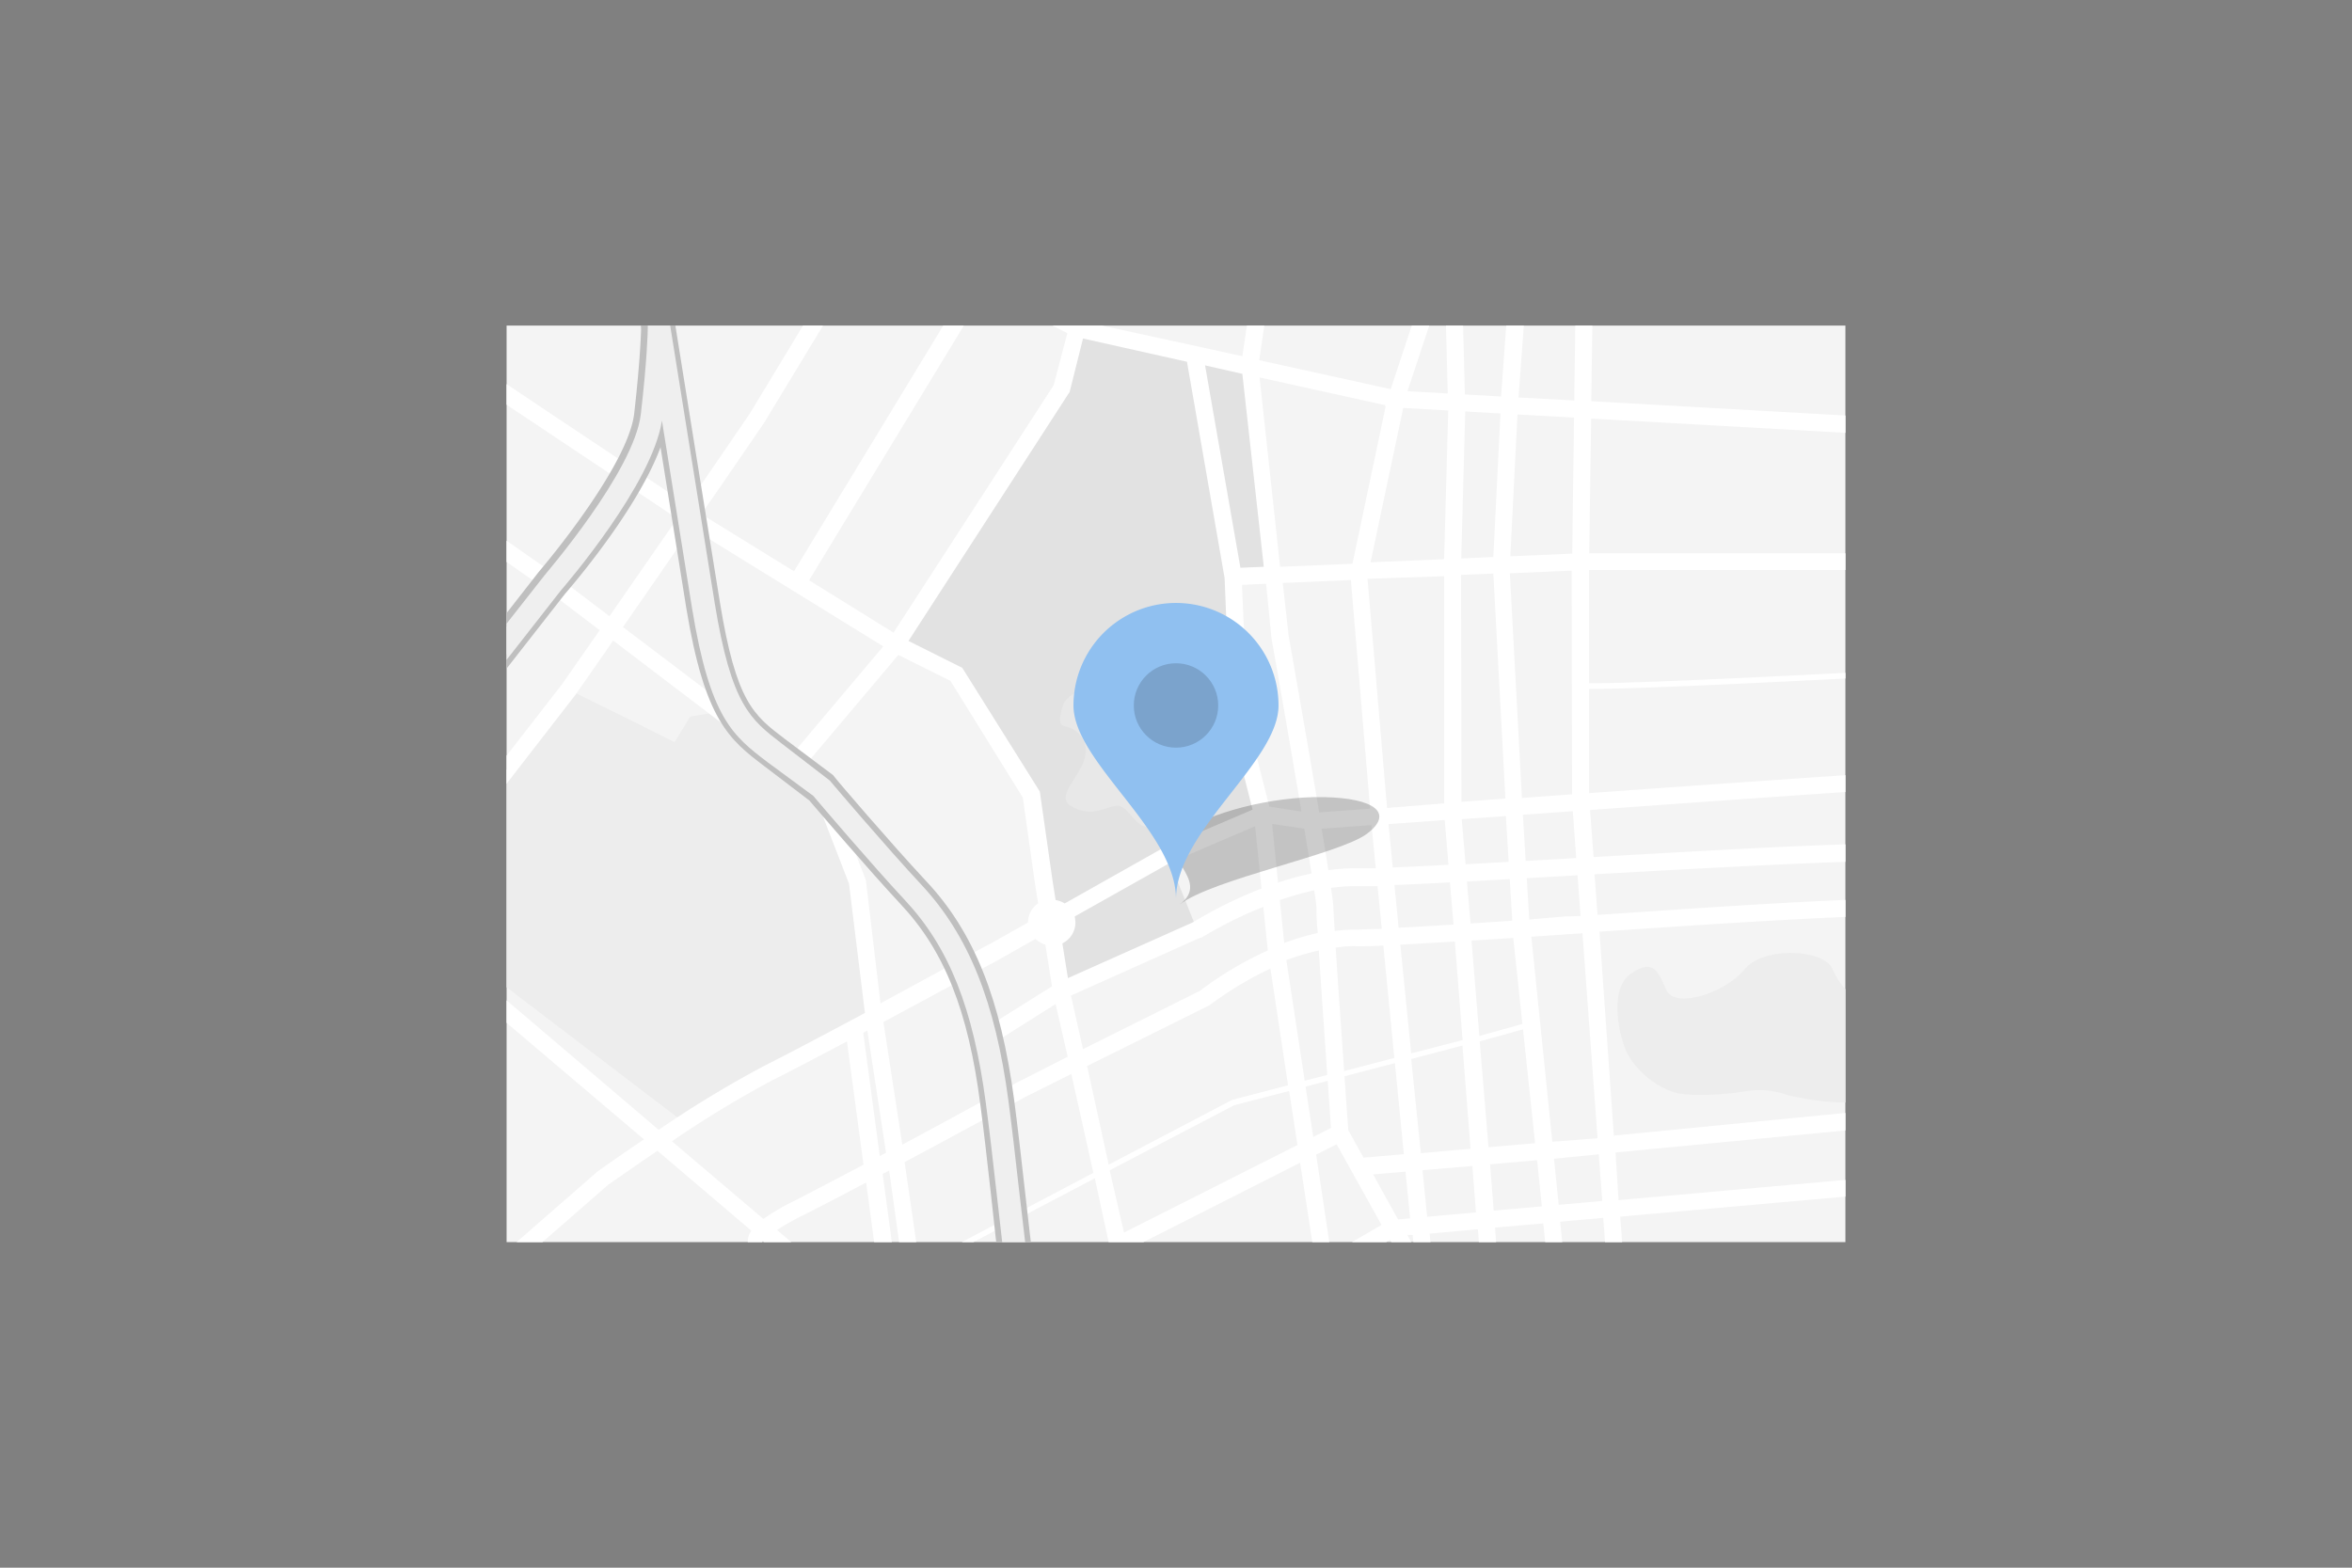 <svg id="th_color" xmlns="http://www.w3.org/2000/svg" xmlns:xlink="http://www.w3.org/1999/xlink" viewBox="0 0 195 130"><rect x="0" y="0" width="195" height="130" fill="#808080" stroke="none"/><defs><style>.cls-1{fill:none;}.cls-2{clip-path:url(#clip-path);}.cls-3{fill:#f4f4f4;}.cls-4{fill:#e2e2e2;}.cls-5{fill:#ededed;}.cls-6{fill:#e8e8e8;}.cls-7{fill:#fff;}.cls-8{fill:#bfbfbf;}.cls-9{fill:#efefef;}.cls-10{opacity:0.2;}.cls-11{fill:#90c0f0;}.cls-12{opacity:0.15;}</style><clipPath id="clip-path"><rect id="bg" class="cls-1" x="42" y="27" width="111" height="76"/></clipPath></defs><g class="cls-2"><rect class="cls-3" x="23.56" y="18.95" width="155.19" height="98.08"/><polygon class="cls-4" points="74.3 53.42 79.29 55.92 83.03 60.91 85.53 65.9 86.77 74.63 88.02 82.11 99.25 77.12 96.75 70.89 104.67 67.5 102.99 60.91 102.38 51.51 102.22 47.81 104.86 47.81 103.61 30.35 89.27 27.24 88.02 32.22 83.03 40.95 78.93 46.81 74.3 53.42"/><polygon class="cls-5" points="47.15 57.19 34.72 73.24 40.14 77.69 41.08 81.17 56.74 93.1 70.8 85.26 72.5 84.6 71.08 73.11 68.08 65.34 59.74 59 57.22 59.42 55.93 61.55 52.16 59.66 47.15 57.19"/><path class="cls-6" d="M89.42,60.82c2.21,2.32-2.43,4.91-.66,6s3,0,3.87,0,1.35,1.47,2.31,1.73,4.71-.81,3.9-3.3-3.55-3.39-4.46-3.69-2.53-1.83-1-3.5-4.68-1.72-5.3.56S88.4,59.75,89.42,60.82Z"/><path class="cls-6" d="M96.11,59.47c1.24,1.29,2.29-.2,3.14-1.13s-3.54-1.36-3.89-.09S95.55,58.88,96.11,59.47Z"/><path class="cls-5" d="M135.21,80.75c-1.9,1.29-.94,5.42-.24,6.71a7.22,7.22,0,0,0,3.66,3.07c1.41.47,4.36.23,5.89,0a6.86,6.86,0,0,1,3.65.27c1.77.43,8.48,1.75,8.6-1.56s.23-4.84-1.3-5.55a6.08,6.08,0,0,1-3.53-3.3c-.59-1.64-5.66-2-7.31,0s-5.77,3.27-6.47,1.72S137.11,79.45,135.21,80.75Z"/><path class="cls-7" d="M72.2,17.66,119.7,19l-4.4,13.27-10.9-2.4,1.94-13.2-1.4-.21L103,29.54l-3.37-.74v0l-9.41-2.05,3.09-7.92L92,18.29l-3.11,8L82.5,23l6-6.65-1-.95-6.3,6.93-9-4.63L62.15,34.32l-3.59,5.24L57,41.87l-32.2-21.5L24,21.54,56.14,43,50.53,51.1l-4.92-3.74v0L23.74,32.1l-.81,1.16L44.72,48.5,26.6,71.7l5,4.24-8.72,9.59,1.05,1,8.74-9.63L53.39,94.48c-2.12,1.43-3.67,2.54-3.82,2.64L25.07,118.5l.93,1.07L50.42,98.25c.24-.16,1.9-1.34,4.09-2.82l7.79,6.63A1.42,1.42,0,0,0,62,103a1.2,1.2,0,0,0,.82,1l.4-1.11L70,108.64l-5,3-15.79,8.18.22.42L65.23,112l5.19-3,4.83,4.1-.86-6.42.57-.34,2.56,18.5L94,115.22l.88,5.29L87,125.33l.74,1.2,22.49-13.86L112,123.78l1.4-.22-1.79-11.7,5.45-3.35a1.9,1.9,0,0,0,.8.37l3,18,1.39-.23-3-18a2,2,0,0,0,.33-.24l11.67,11.67-1.38-13.58,4.84-.49-.38-5.12,27.08-2.41,1.29,20.61,1.41-.09-1.29-20.63,15.78-.89-.08-1.41L162.69,97v0h0L158.9,65.34l19.64-.5,0-1.41-19.73.5L158.4,56c10.12-.54,19.32-1.07,20.14-1.11l0-.47c-.2,0-9.68.55-20.14,1.1L158,47.27h20.54V45.86H158.07l1.65-9.64h18.8V34.8H159.83V21h-1.41V34.76l-26.49-1.49.18-12.71-1.42,0-.17,12.65-4.62-.25,1-13.62-5.78-.87L121,15l-.27.82M71.79,73,68.66,64.9l-1.9-1.44,7.72-9.15,4.32,2.15,6,9.68,1,7.08.27,1.69a1.92,1.92,0,0,0-.84,1.59s0,0,0,0l-3.23,1.82c-.08,0-4.39,2.39-9,4.88ZM112,48.1l1.54,18.32.06.64-4.23.31c-1-6-2.31-13.37-2.53-14.65l-.49-4.38Zm45.51,17.29.54,4.53c-6.08,0-16.34.61-25.93,1.15l-.29-3.9C142.59,66.39,153.87,65.6,157.48,65.39ZM110.35,93.54l-1.47.74-.64-4.17,1.84-.48C110.2,91.4,110.3,92.83,110.35,93.54ZM119.78,68l.31,3.71c-1.75.1-3.3.17-4.62.22l-.35-3.59Zm1.35-20.33,2.68-.11,1,18.66-3.64.27Zm3.72,20,.23,3.8-3.57.2-.32-3.74Zm5.55-.4.28,3.88-1.09.07-3.1.17-.23-3.83Zm-19.85,8c0-.19-.07-.78-.2-1.64a14.81,14.81,0,0,1,2-.15l1.86,0,.35,3.55c-.9,0-1.65.06-2.21.06a13.57,13.57,0,0,0-1.69.11C110.59,76.14,110.55,75.45,110.55,75.25Zm5.06-1.88c1.32-.05,2.87-.12,4.6-.22l.3,3.5c-1.7.1-3.24.2-4.55.26Zm-3.27,5.08c.59,0,1.39,0,2.35-.06l.91,9.32-4.16,1.09c-.25-3.59-.53-7.52-.7-10.24A12.29,12.29,0,0,1,112.34,78.45Zm3.76-.13,4.52-.26.64,8.17L117,87.35Zm5.82-1.76-.3-3.48,3.55-.2.21,3.45ZM114.06,72l-1.72,0a16.55,16.55,0,0,0-2.21.16c-.15-1-.34-2.17-.56-3.44l4.14-.3Zm-5.32.43a24.68,24.68,0,0,0-2.78.76l-.49-4.87,2.67.4C108.37,70.15,108.58,71.42,108.74,72.45Zm-4.68-3.92.53,5.17a35.86,35.86,0,0,0-5.68,2.8L88.54,81.11l-.46-2.88a1.93,1.93,0,0,0,1.08-1.73A2.52,2.52,0,0,0,89.1,76l8-4.5Zm-4.53,9.24.09,0a34.07,34.07,0,0,1,5.12-2.55l.37,3.62a28.85,28.85,0,0,0-5.62,3.34L89.79,87l-1-4.44Zm6.58-3.11a25.39,25.39,0,0,1,2.85-.81c.11.75.18,1.25.18,1.4s0,1,.11,2.14a20.81,20.81,0,0,0-2.78.83Zm3.23,4.16c.19,3,.48,7.11.7,10.34l-1.87.48-1.52-10A19.2,19.2,0,0,1,109.34,78.82Zm6.31,9.36.74,7.55-3.34.29-1.26-2.27c-.1-1.3-.21-2.84-.32-4.48Zm.88,9,.38,3.87-1,.09-2.07-3.73Zm1.41-.12,4.13-.35.3,3.85-4.05.36Zm-.14-1.41L117,87.82l4.25-1.12.67,8.56Zm4.88-9.27,3.59-1,1,9.44-3.86.33Zm3.54-1.45-3.57,1L122,78l3.46-.22Zm.57-8.66-.21-3.43,3.09-.17,1.12-.07.25,3.38L129.7,76Zm5.41-3.75c9.64-.54,20-1.11,26-1.15l.37,3.14c-6,0-16.39.72-26.12,1.38Zm-1.86-6.63-4.16.3-1-18.63,5.12-.22Zm-9.19-19.56.33-12.19,2.92.17-.59,11.9Zm-1.42.06-6.1.26,2.71-12.8,3.73.21Zm0,1.41V66.62L115,67l-.06-.67L113.38,48Zm-14.31,5.16c.77,4.36,1.73,9.88,2.48,14.36l-2.66-.41-1.54-6.07-.6-9.32-.13-3,2-.09Zm-3.89-5,.15,3.66.61,9.4,1.56,6.14-7.37,3.15-8.21,4.63a1.94,1.94,0,0,0-.75-.28L87.26,73l-1.05-7.36L79.78,55.38l-4.46-2.23L88.61,32.61l.07-.1,1.11-4.44L98.41,30ZM87.36,31.94,74.08,52.46l-7-4.34,14.58-24,6.83,3.51ZM71.91,85.46l1.55,10.13-.52.28L71.57,85.65Zm1.33-.71c4.82-2.58,9.43-5.1,9.52-5.14l3.09-1.75a2,2,0,0,0,.82.48l.55,3.45-5.77,3.62.76,1.2,5.31-3.35,1,4.37-3.93,2c-.08,0-4.86,2.66-9.78,5.29Zm12,6.1,3.58-1.79,1.83,8.2-11,5.79-3.39,2L75,96.37C80.08,93.65,85.15,90.89,85.22,90.85Zm4.89-2.45,10.07-5,.13-.08a29.29,29.29,0,0,1,5-3L106.79,90l-4.62,1.2L91.92,96.58Zm12.2,3.25,4.55-1.18.69,4.48-14.38,7.26L92,97.05Zm5.46,4.77,1.28,8.35L95,113l-1.56-9.31Zm1.33-.67,1.7-.86,3.72,6.69L110.36,104Zm8,6.66.1,1-.53-1Zm2.92,3.64a2,2,0,0,0-1.24-1l-.27-2.75,4-.36.3,3.84Zm2.91,1.13.22,2.77-2.54-2.54Zm1-5.38,4-.35.39,3.77-4.11.41Zm-.11-1.41-.3-3.84,3.9-.34.39,3.83Zm5-4.3,3.71-.37.29,3.87-3.61.32Zm-.14-1.41-1.74-17,2.9-.2,1.34-.09,1.25,17Zm3.91-17.42c9.79-.67,20.24-1.35,26.18-1.38l1.86,15.66L133.8,94.17ZM157.36,64c-3.68.22-14.88,1-25.61,1.77V57.13H132c3.65,0,14.62-.53,25-1.07Zm-25.61-7.32V47.27h24.81l.4,8.32C146.32,56.15,135.07,56.68,131.75,56.66Zm26.54-20.49-1.65,9.69H131.76l.16-11.17Zm-27.94,9.72-5.13.22.59-11.76,4.69.26Zm-5-25.37-.9,12.34-3-.17-.33-12.81Zm-5.57,2.59.25,9.5-3.34-.19Zm-4.91,10.62-2.74,13-6,.25L104.43,31.3l10.42,2.3,0,.13ZM103,31l1.78,16-1.94.08L99.91,30.3ZM59.72,40.36l3.62-5.28,9.42-15.55,7.6,3.92L65.83,47.37l-7.69-4.74Zm-2.39,3.43,15.9,9.81-7.59,9L51.65,52ZM45.87,49.33l3.85,2.93-3.13,4.49-12.42,16-1.66,2.06-4-3.36ZM33.58,75.78l1.7-2.11L47.73,57.59l3.11-4.47L67.49,65.79l2.9,7.49L71.71,84c-3.22,1.72-6.42,3.42-8.32,4.37a91.94,91.94,0,0,0-8.78,5.32ZM64,89.6c1.48-.74,3.76-1.94,6.22-3.24l1.37,10.22c-2.27,1.2-4.35,2.29-5.73,3a18.14,18.14,0,0,0-2.57,1.5l-7.58-6.44A87.84,87.84,0,0,1,64,89.6ZM64.43,102a18.25,18.25,0,0,1,2.08-1.19c1.3-.64,3.2-1.64,5.3-2.75L73,106.91l-1.66,1Zm8.93,7.6-1.64-1.4,1.34-.79Zm1-3.47-1.18-8.78.54-.28,1.21,8.73Zm4.31,16.39-2.35-17,3.55-2.08,10.9-5.73L92,103.38l1.72,10.35Zm17.51-2.82-.88-5.25,14-8.18.74,4.87Zm14.45-14.2,4.62-2.69,1.5,2.7,0,.08a2,2,0,0,0-.53,1.34,2.21,2.21,0,0,0,0,.37l-4.93,3Zm18.82,10.75-4.78-4.77-.34-4.45,4.14-.41Zm3.75-11.53-3.47.35-.38-3.76,3.57-.32Zm.74-9.15L160.75,93l.49,4.11-27.05,2.41Z"/><path class="cls-8" d="M24.49,78.39l-2.31-1.64,4.28-6L44.67,47.42c2-2.36,7.47-9.31,7.91-13.13.57-5,.58-7.32.58-7.34H56a76.4,76.4,0,0,1-.6,7.66c-.62,5.34-7.63,13.57-8.56,14.64L28.71,72.44Z"/><path class="cls-8" d="M84.6,119.21c-1.28-9.91-2-15.94-2.46-20.33-.32-2.85-.57-5.09-.86-7.27-1-7.81-3-12.78-6.59-16.61C72,72.11,67.8,67.2,67.1,66.38l-3.75-2.86c-2.85-2.17-4.91-3.74-6.45-13.09-.23-1.43-4.64-29-4.69-29.25l2.8-.45c0,.28,4.45,27.82,4.68,29.24,1.35,8.25,2.78,9.33,5.37,11.3l4,3,.1.12c0,.06,4.7,5.54,7.59,8.64,4,4.23,6.22,9.84,7.33,18.17.29,2.21.55,4.46.87,7.32.5,4.39,1.18,10.4,2.45,20.29Z"/><path class="cls-9" d="M84.48,98.61c-.32-2.85-.58-5.11-.87-7.31-1.09-8.23-3.32-13.75-7.2-17.91-2.9-3.11-7.57-8.6-7.61-8.66l-4-3.08c-2.59-2-4.16-3.17-5.54-11.61-.24-1.41-4.64-29-4.69-29.24l-1.86.3c0,.08.4,2.52,1,5.95,0,.51-.07,2.88-.58,7.29-.55,4.76-7.95,13.3-8,13.39L26.81,71.05l-4.24,6,1.53,1.09,4.22-5.93L46.47,49c.49-.57,7.59-8.84,8.41-14.12,1.16,7.25,2.37,14.79,2.49,15.52,1.5,9.17,3.39,10.61,6.26,12.8L67.43,66c.58.69,4.86,5.71,7.6,8.65,3.65,3.9,5.66,8.95,6.71,16.87.29,2.18.55,4.43.87,7.27.5,4.4,1.18,10.42,2.46,20.33l1.87-.24C85.66,109,85,103,84.48,98.61Z"/></g><path class="cls-10" d="M113.32,69.15C111,70.86,100.57,72.89,97.81,75c2.76-2.06-2.19-4.19.09-5.9s7.58-3.08,11.84-3S115.6,67.44,113.32,69.15Z"/><path class="cls-11" d="M106,58.5c0,4.69-8.5,10.39-8.5,16.06,0-5.67-8.5-11.37-8.5-16.06a8.5,8.5,0,0,1,17,0Z"/><circle class="cls-12" cx="97.5" cy="58.5" r="3.5"/></svg>